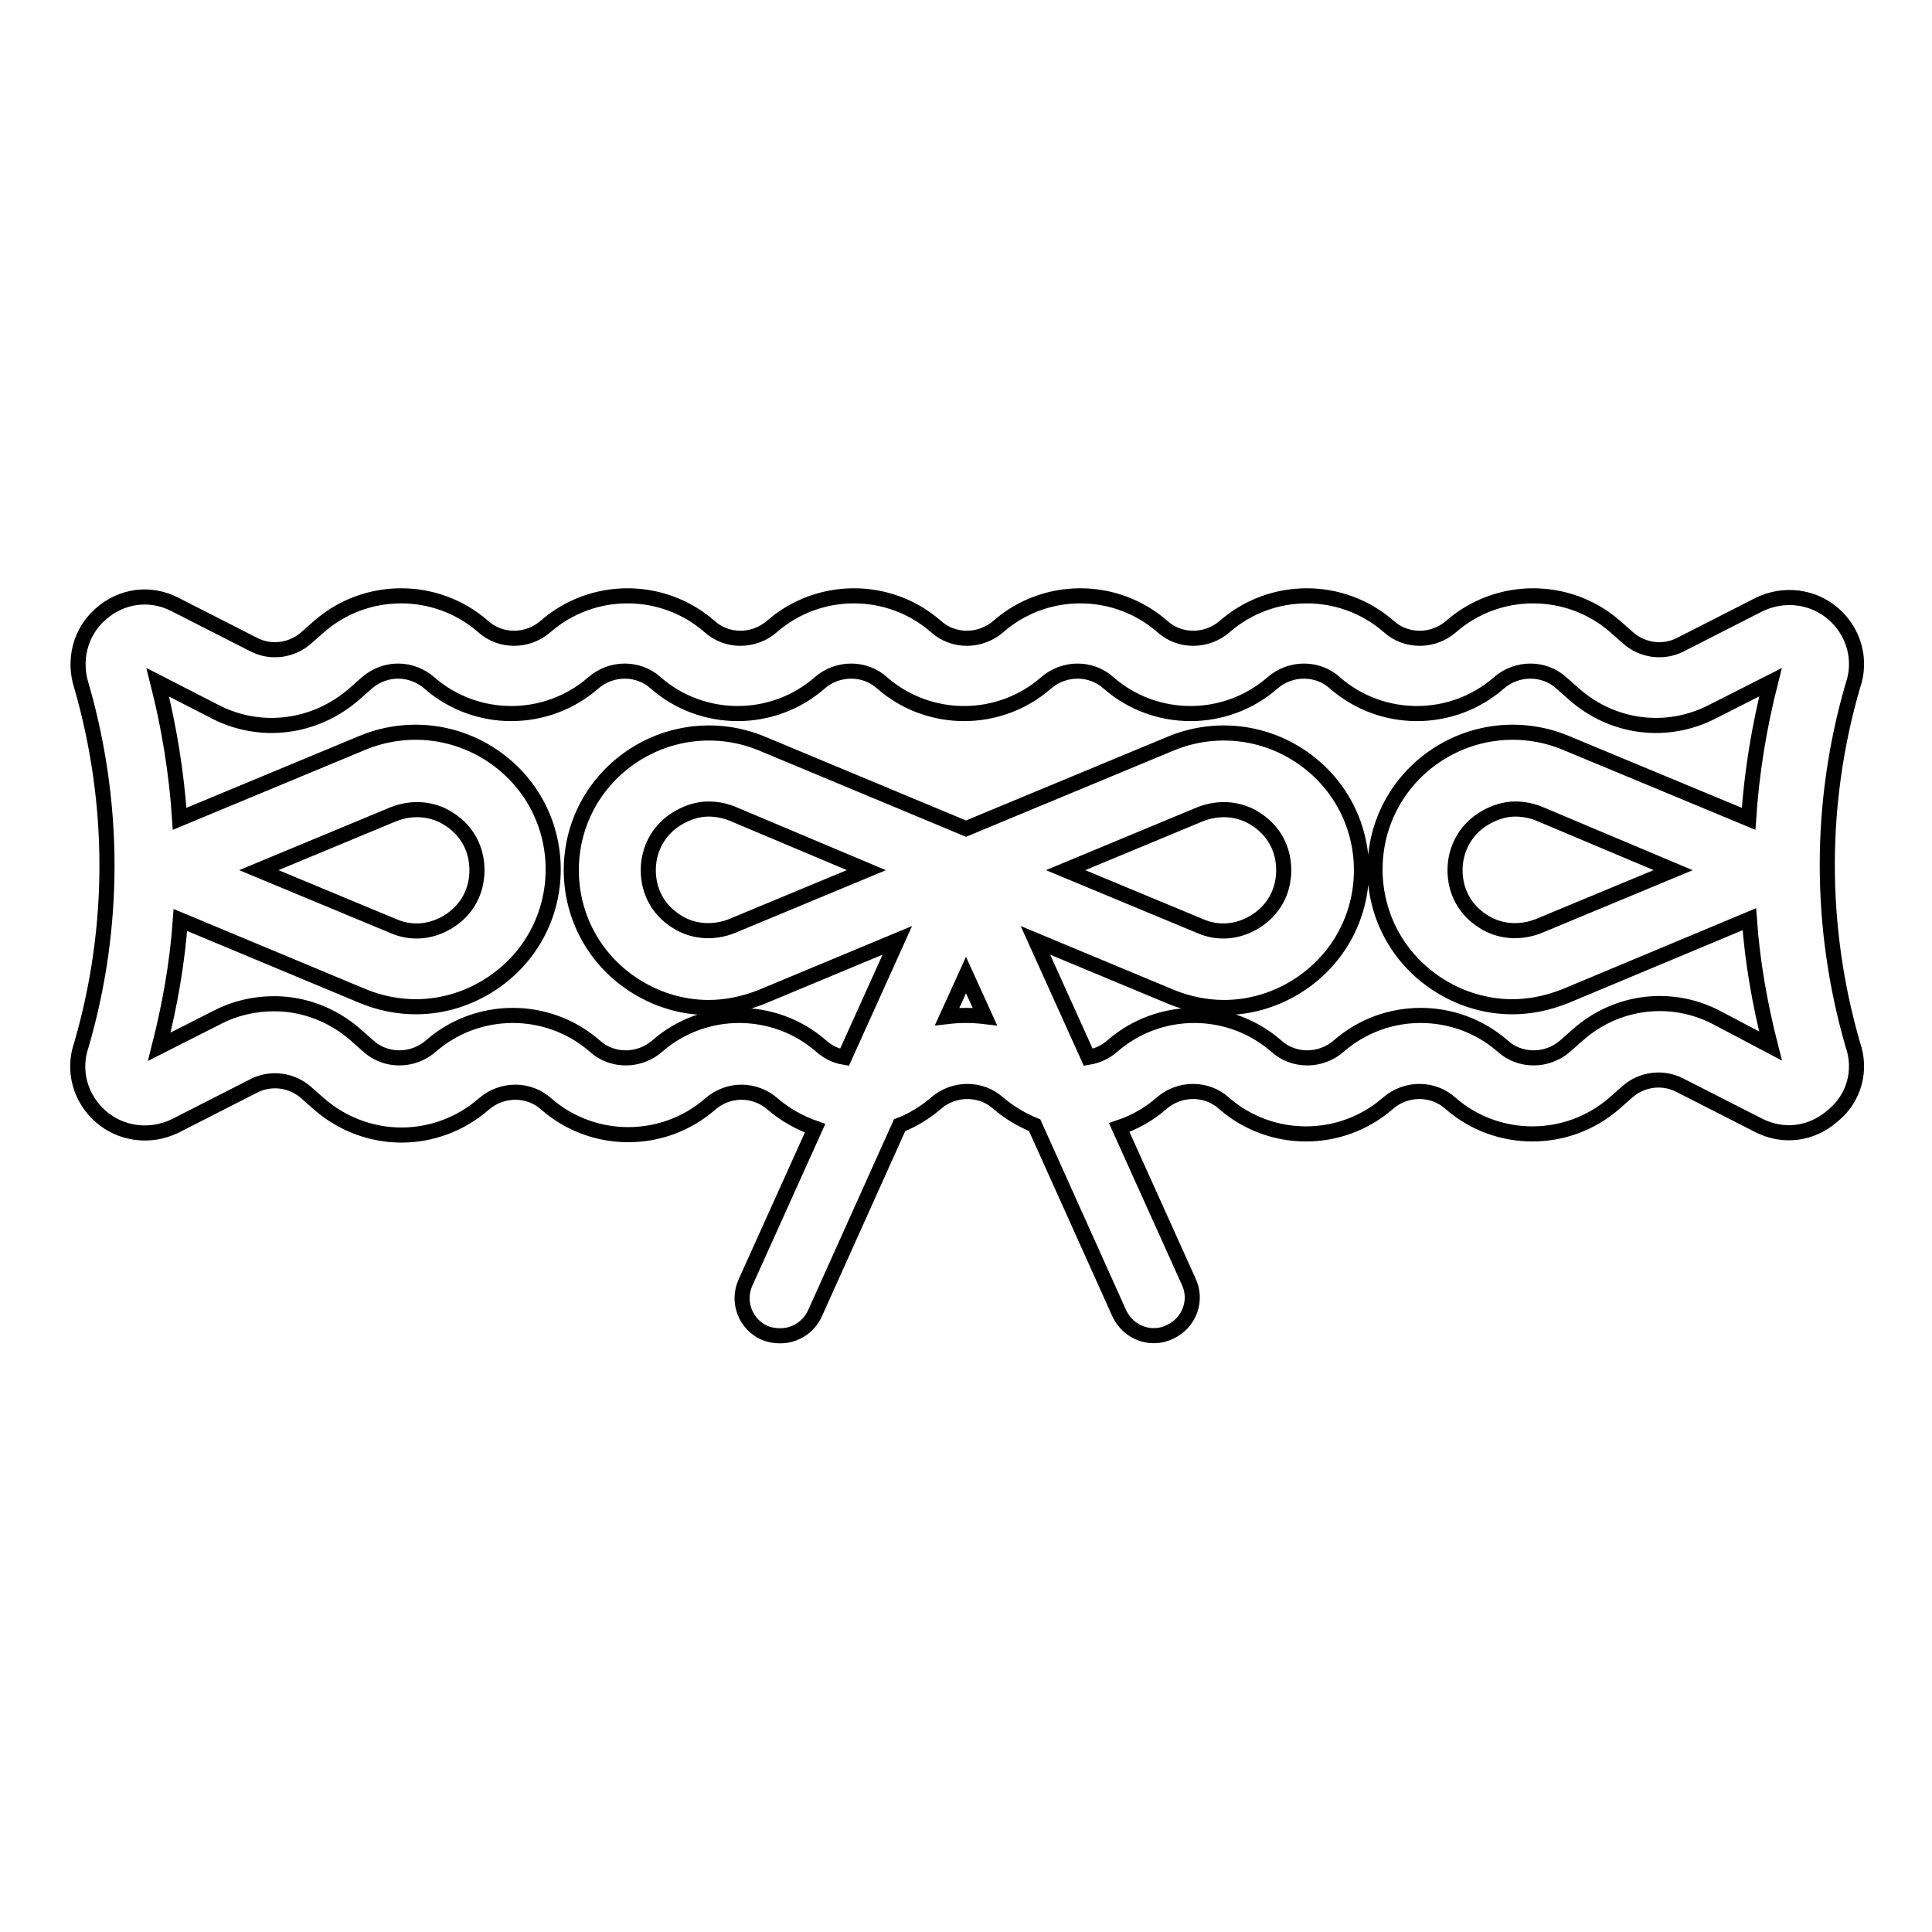 <?xml version="1.0" encoding="utf-8"?>
<!-- Svg Vector Icons : http://www.onlinewebfonts.com/icon -->
<!DOCTYPE svg PUBLIC "-//W3C//DTD SVG 1.1//EN" "http://www.w3.org/Graphics/SVG/1.1/DTD/svg11.dtd">
<svg version="1.1" xmlns="http://www.w3.org/2000/svg" xmlns:xlink="http://www.w3.org/1999/xlink" x="0px" y="0px" viewBox="0 0 256 256" enable-background="new 0 0 256 256" xml:space="preserve">
<g> <path stroke-width="2" fill-opacity="0" stroke="#000000"  d="M245.5,138.4c-4.5-15.6-4.5-32,0-47.5c1.2-3.4,0.2-7.1-2.5-9.5c-2.7-2.4-6.6-2.9-9.9-1.3l-10.4,5.3 c-2.3,1.2-5.1,0.8-7-0.9L214,83c-6.2-5.4-15.5-5.4-21.7,0l0,0c-2.4,2.1-6,2.1-8.3,0c-6.2-5.4-15.5-5.4-21.7,0l0,0 c-2.4,2.1-6,2.1-8.3,0c-6.2-5.4-15.5-5.4-21.7,0c-2.4,2.1-6,2.1-8.3,0c-6.2-5.4-15.5-5.4-21.7,0c-2.4,2.1-6,2.1-8.3,0 c-6.2-5.4-15.5-5.4-21.7,0c0,0,0,0,0,0c-2.4,2.1-6,2.1-8.3,0c0,0,0,0,0,0c-6.2-5.4-15.5-5.4-21.7,0l-1.7,1.5 c-1.9,1.7-4.7,2.1-7,0.9l-10.4-5.3c-3.3-1.7-7.1-1.2-9.9,1.3c-2.7,2.4-3.6,6.1-2.5,9.5c4.5,15.6,4.5,32,0,47.5 c-1.2,3.4-0.2,7.1,2.5,9.5c2.7,2.4,6.6,2.9,9.9,1.3l10.4-5.3c2.3-1.2,5.1-0.8,7,0.9l1.7,1.5c3.1,2.7,7,4.1,10.9,4.1 c3.9,0,7.8-1.4,10.9-4.1l0,0c2.4-2.1,6-2.1,8.3,0c6.2,5.4,15.5,5.4,21.7,0l0,0c2.4-2.1,5.9-2.1,8.3,0l0,0c1.6,1.4,3.6,2.5,5.6,3.2 l-9.2,20.4c-1.2,2.6,0,5.6,2.5,6.7c0.7,0.3,1.4,0.4,2.1,0.4c2,0,3.8-1.2,4.6-3l11.2-24.9c1.8-0.7,3.4-1.7,4.8-2.9 c2.4-2.1,6-2.1,8.3,0c1.4,1.2,3.1,2.2,4.8,2.9l11.2,24.9c1.2,2.6,4.2,3.7,6.7,2.5c2.6-1.2,3.7-4.2,2.5-6.7l-9.2-20.4 c2.1-0.7,4-1.8,5.6-3.2c2.4-2.1,6-2.1,8.3,0c6.2,5.4,15.5,5.4,21.7,0l0,0c2.4-2.1,6-2.1,8.3,0l0,0c6.2,5.4,15.5,5.4,21.7,0l1.7-1.5 c1.9-1.7,4.7-2.1,7-0.9l10.4,5.3c3.3,1.7,7.1,1.2,9.9-1.3C245.7,145.5,246.7,141.8,245.5,138.4L245.5,138.4z M125.5,134.7l2.5-5.5 l2.5,5.5C128.8,134.5,127.2,134.5,125.5,134.7L125.5,134.7z M227.4,134.8c-6-3.1-13.2-2.2-18.3,2.3l-1.7,1.5c-2.4,2.1-6,2.1-8.3,0 l0,0c-6.2-5.4-15.5-5.4-21.7,0c0,0,0,0,0,0c-2.4,2.1-6,2.1-8.3,0c-6.2-5.4-15.5-5.4-21.7,0c-0.9,0.8-2,1.3-3.2,1.5l-7-15.5l18,7.5 c2.2,0.9,4.6,1.4,7,1.4c3.6,0,7.1-1.1,10.1-3.1c5.1-3.4,8.1-9,8.1-15.1c0-6.1-3-11.7-8.1-15.1c-5.1-3.4-11.5-4-17.1-1.7L128,109.8 l-27.1-11.3c-5.6-2.3-12-1.7-17.1,1.7c-5.1,3.4-8.1,9-8.1,15.1c0,6.1,3,11.7,8.1,15.1c3,2,6.5,3.1,10.1,3.1c2.4,0,4.7-0.5,7-1.4 l18-7.5l-7,15.5c-1.2-0.2-2.2-0.7-3.1-1.5l0,0c-6.2-5.4-15.5-5.4-21.7,0l0,0c-2.4,2.1-6,2.1-8.3,0c-6.2-5.4-15.5-5.4-21.7,0l0,0 c-2.4,2.1-6,2.1-8.3,0l-1.7-1.5c-3.1-2.7-6.9-4.1-10.8-4.1c-2.6,0-5.2,0.6-7.5,1.8l-7.7,3.9c1.4-5.5,2.4-11.1,2.8-16.8L48.1,132 c2.2,0.9,4.6,1.4,7,1.4c3.6,0,7.1-1.1,10.1-3.1c5.1-3.4,8.1-9,8.1-15.1c0-6.1-3-11.7-8.1-15.1c-5.1-3.4-11.5-4-17.1-1.7l-24.3,10.1 c-0.4-6.1-1.4-12.2-2.9-18.1l7.6,3.9c6,3.1,13.2,2.2,18.4-2.3l1.7-1.5c2.4-2.1,5.9-2.1,8.3,0l0,0c6.2,5.4,15.5,5.4,21.7,0l0,0 c2.4-2.1,6-2.1,8.3,0c6.2,5.4,15.5,5.4,21.7,0c2.4-2.1,6-2.1,8.3,0c6.2,5.4,15.5,5.4,21.7,0c2.4-2.1,6-2.1,8.3,0 c6.2,5.4,15.5,5.4,21.7,0l0,0c2.4-2.1,6-2.1,8.3,0c6.2,5.4,15.5,5.4,21.7,0l0,0c2.4-2.1,6-2.1,8.3,0l1.7,1.5 c5.1,4.5,12.3,5.4,18.3,2.3l7.7-3.9c-1.5,5.9-2.5,12-2.9,18.1l-24.3-10.1c-5.6-2.3-12-1.7-17.1,1.7c-5.1,3.4-8.1,9-8.1,15.1 c0,6.1,3,11.7,8.1,15.1c3,2,6.5,3.1,10.1,3.1c2.4,0,4.7-0.5,7-1.4l24.4-10.2c0.4,5.7,1.4,11.3,2.8,16.8L227.4,134.8L227.4,134.8z  M141.2,115.3l17.8-7.4c2.5-1,5.3-0.8,7.5,0.7c2.3,1.5,3.6,3.9,3.6,6.7s-1.3,5.2-3.6,6.7c-2.3,1.5-5,1.8-7.5,0.7L141.2,115.3z  M114.8,115.3L97,122.7c-2.5,1-5.3,0.8-7.5-0.7c-2.3-1.5-3.6-3.9-3.6-6.7c0-2.7,1.3-5.2,3.6-6.7c1.4-0.9,2.9-1.4,4.4-1.4 c1,0,2.1,0.2,3.1,0.6L114.8,115.3z M34.3,115.3l17.8-7.4c2.5-1,5.3-0.8,7.5,0.7c2.3,1.5,3.6,3.9,3.6,6.7s-1.3,5.2-3.6,6.7 c-2.3,1.5-5,1.8-7.5,0.7L34.3,115.3z M221.7,115.3l-17.8,7.4c-2.5,1-5.3,0.8-7.5-0.7c-2.3-1.5-3.6-3.9-3.6-6.7 c0-2.7,1.3-5.2,3.6-6.7c1.4-0.9,2.9-1.4,4.4-1.4c1,0,2.1,0.2,3.1,0.6L221.7,115.3z"/></g>
</svg>